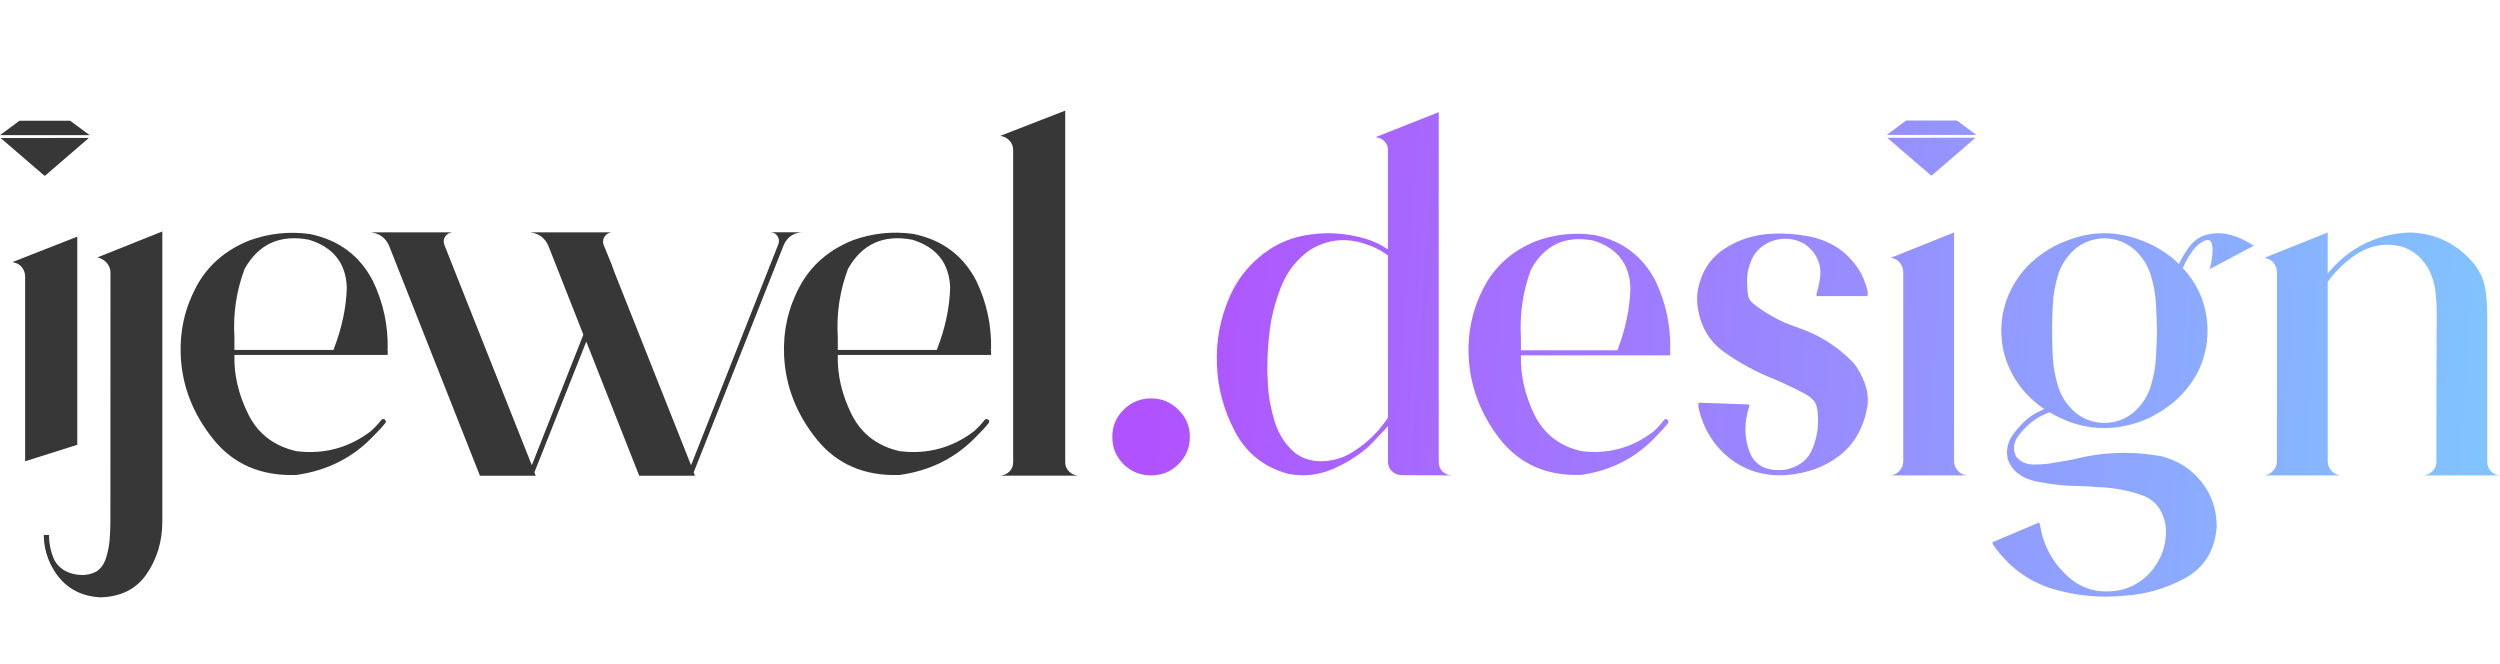 <svg width="113" height="30" viewBox="0 0 113 30" fill="none" xmlns="http://www.w3.org/2000/svg">
<path d="M4.993 12.328C4.993 12.159 4.938 12.011 4.827 11.884C4.716 11.756 4.574 11.675 4.401 11.635L7.337 10.46V23.572C7.337 24.453 7.105 25.24 6.638 25.93C6.174 26.62 5.471 26.976 4.529 27C3.469 26.939 2.715 26.418 2.254 25.436C2.071 25.028 1.98 24.611 1.98 24.181H2.216C2.216 24.588 2.299 24.971 2.465 25.331C2.645 25.644 2.929 25.849 3.314 25.94C3.698 26.031 4.041 25.997 4.349 25.836C4.564 25.705 4.713 25.486 4.806 25.18C4.896 24.874 4.951 24.567 4.965 24.258C4.983 23.952 4.99 23.733 4.99 23.602L4.993 12.328Z" fill="#373737"/>
<path d="M17.524 15.78C17.524 15.796 17.507 15.807 17.476 15.813H17.524V16.042H10.596C10.571 16.94 10.779 17.832 11.219 18.717C11.655 19.602 12.382 20.16 13.393 20.392C14.64 20.547 15.762 20.248 16.756 19.494C16.929 19.339 17.088 19.171 17.23 18.989C17.247 18.966 17.268 18.952 17.299 18.942C17.331 18.936 17.362 18.942 17.393 18.966C17.417 18.983 17.431 19.003 17.441 19.033C17.448 19.063 17.441 19.094 17.417 19.124C17.268 19.309 17.105 19.484 16.932 19.652C15.994 20.665 14.813 21.27 13.39 21.469C11.794 21.523 10.54 20.981 9.63 19.84C8.719 18.7 8.231 17.448 8.168 16.069C8.12 14.966 8.355 13.933 8.868 12.967C9.38 12.005 10.184 11.305 11.271 10.868C12.164 10.545 13.075 10.45 14.006 10.578C15.315 10.847 16.267 11.557 16.86 12.708C17.327 13.684 17.545 14.706 17.524 15.78ZM10.596 15.817H15.073C15.08 15.8 15.083 15.79 15.083 15.783C15.454 14.831 15.651 13.902 15.675 12.997C15.637 11.894 15.062 11.17 13.958 10.834C12.656 10.588 11.686 11.029 11.056 12.156C10.686 13.145 10.53 14.175 10.596 15.241V15.817Z" fill="#373737"/>
<path d="M35.181 11.039C35.229 10.908 35.215 10.787 35.146 10.676C35.077 10.565 34.962 10.504 34.813 10.498H36.247C35.859 10.528 35.589 10.716 35.43 11.063L31.354 21.351L31.413 21.503H28.892L26.5 15.44L24.155 21.351L24.214 21.503H21.693L17.583 11.1C17.424 10.746 17.15 10.548 16.756 10.501H20.45C20.308 10.518 20.201 10.578 20.125 10.689C20.049 10.8 20.035 10.925 20.083 11.063L24.038 21.028L26.368 15.127L24.782 11.1C24.623 10.746 24.349 10.548 23.954 10.501H27.649H27.639C27.528 10.518 27.438 10.565 27.365 10.646C27.296 10.726 27.258 10.817 27.258 10.915C27.258 10.962 27.265 11.012 27.282 11.063L27.639 11.938L27.756 12.261L31.236 21.028L35.181 11.039Z" fill="#373737"/>
<path d="M44.797 15.78C44.797 15.796 44.779 15.806 44.748 15.813H44.797V16.042H37.868C37.843 16.94 38.051 17.832 38.487 18.717C38.927 19.602 39.651 20.16 40.662 20.392C41.909 20.547 43.031 20.248 44.024 19.494C44.197 19.339 44.357 19.171 44.499 18.989C44.513 18.966 44.537 18.952 44.571 18.942C44.603 18.936 44.634 18.942 44.665 18.966C44.689 18.983 44.703 19.003 44.713 19.033C44.72 19.063 44.713 19.094 44.689 19.124C44.54 19.309 44.377 19.484 44.204 19.652C43.266 20.665 42.085 21.27 40.662 21.469C39.066 21.523 37.816 20.981 36.902 19.84C35.991 18.7 35.503 17.442 35.44 16.062C35.392 14.959 35.624 13.926 36.14 12.96C36.652 11.998 37.456 11.298 38.543 10.861C39.436 10.538 40.347 10.444 41.278 10.572C42.587 10.841 43.54 11.55 44.132 12.701C44.599 13.684 44.821 14.706 44.797 15.78ZM37.868 15.817H42.345C42.352 15.8 42.355 15.79 42.355 15.783C42.726 14.831 42.923 13.902 42.947 12.997C42.906 11.894 42.334 11.17 41.23 10.834C39.928 10.588 38.958 11.029 38.328 12.156C37.958 13.145 37.802 14.175 37.868 15.241V15.817Z" fill="#373737"/>
<path d="M48.148 20.89C48.148 21.052 48.204 21.19 48.315 21.304C48.425 21.418 48.564 21.486 48.73 21.499H45.212C45.378 21.482 45.517 21.422 45.627 21.311C45.738 21.2 45.794 21.062 45.794 20.904V6.773C45.794 6.612 45.738 6.474 45.627 6.353C45.517 6.235 45.378 6.164 45.212 6.141L48.148 5V20.89Z" fill="#373737"/>
<path d="M1.136 12.503V20.85L3.494 20.103V10.696L0.557 11.847C0.731 11.87 0.872 11.944 0.976 12.065C1.08 12.186 1.136 12.335 1.136 12.503Z" fill="#373737"/>
<path d="M4.051 6.107L3.186 5.468C3.182 5.464 3.179 5.464 3.175 5.461C3.175 5.461 3.175 5.461 3.172 5.461C3.168 5.458 3.161 5.458 3.158 5.458H0.89C0.886 5.458 0.88 5.458 0.876 5.461C0.873 5.464 0.869 5.464 0.866 5.468L0 6.107H4.051Z" fill="#373737"/>
<path d="M0.028 6.238L1.333 7.362L1.994 7.93C1.994 7.93 1.994 7.93 1.998 7.93C2.001 7.934 2.005 7.934 2.008 7.937C2.012 7.941 2.019 7.941 2.022 7.941C2.026 7.941 2.032 7.941 2.036 7.937C2.039 7.937 2.043 7.934 2.046 7.93C2.046 7.93 2.046 7.93 2.05 7.93L4.017 6.235L0.028 6.238Z" fill="#373737"/>
<path d="M52.03 18.007C52.514 18.007 52.926 18.179 53.264 18.523C53.61 18.858 53.783 19.267 53.783 19.748C53.783 20.229 53.61 20.641 53.264 20.985C52.926 21.32 52.514 21.488 52.03 21.488C51.545 21.488 51.13 21.32 50.784 20.985C50.445 20.641 50.276 20.229 50.276 19.748C50.276 19.267 50.445 18.858 50.784 18.523C51.13 18.179 51.545 18.007 52.03 18.007Z" fill="url(#paint0_linear_34_1059)"/>
<path d="M65.031 20.893C65.031 21.053 65.085 21.191 65.193 21.305C65.3 21.412 65.439 21.473 65.608 21.488L63.335 21.477C63.166 21.469 63.024 21.408 62.909 21.294C62.793 21.179 62.736 21.038 62.736 20.87V19.256C62.628 19.385 62.505 19.519 62.366 19.656C62.236 19.794 62.116 19.92 62.009 20.034C61.901 20.141 61.836 20.206 61.813 20.229C61.313 20.656 60.747 20.996 60.117 21.248C59.494 21.492 58.852 21.546 58.19 21.408C57.113 21.103 56.321 20.465 55.814 19.496C55.306 18.526 55.037 17.519 55.006 16.473C54.96 15.435 55.145 14.431 55.56 13.462C55.975 12.492 56.637 11.729 57.544 11.172C57.99 10.912 58.459 10.736 58.952 10.645C59.89 10.469 60.817 10.519 61.732 10.794C62.093 10.901 62.428 11.061 62.736 11.275V6.786C62.736 6.626 62.682 6.492 62.574 6.385C62.466 6.271 62.332 6.21 62.17 6.202L65.031 5.069V20.893ZM60.936 20.549C61.674 20.137 62.274 19.58 62.736 18.878V11.55C62.413 11.305 62.055 11.126 61.663 11.011C60.786 10.729 59.963 10.828 59.194 11.309C58.594 11.736 58.159 12.301 57.89 13.004C57.621 13.698 57.452 14.366 57.383 15.008C57.313 15.649 57.283 16.095 57.29 16.347C57.29 16.37 57.29 16.389 57.29 16.404C57.29 16.412 57.29 16.42 57.29 16.427C57.275 16.603 57.283 16.946 57.313 17.458C57.344 17.969 57.448 18.511 57.625 19.084C57.809 19.656 58.121 20.126 58.559 20.492C58.905 20.736 59.298 20.855 59.736 20.847C60.174 20.839 60.574 20.74 60.936 20.549Z" fill="url(#paint1_linear_34_1059)"/>
<path d="M75.495 15.797C75.495 15.813 75.48 15.824 75.449 15.832H75.495V16.061H68.746C68.723 16.954 68.923 17.843 69.346 18.729C69.777 19.607 70.484 20.16 71.469 20.389C72.684 20.542 73.776 20.244 74.745 19.496C74.914 19.343 75.068 19.175 75.207 18.992C75.222 18.969 75.245 18.954 75.276 18.946C75.306 18.939 75.337 18.946 75.368 18.969C75.391 18.985 75.406 19.007 75.414 19.038C75.422 19.069 75.414 19.099 75.391 19.13C75.245 19.313 75.087 19.488 74.918 19.656C74.003 20.664 72.853 21.267 71.469 21.465C69.915 21.519 68.692 20.981 67.8 19.851C66.916 18.713 66.443 17.458 66.381 16.084C66.335 14.985 66.562 13.958 67.062 13.004C67.562 12.042 68.342 11.343 69.404 10.908C70.273 10.588 71.161 10.492 72.069 10.622C73.345 10.889 74.272 11.595 74.849 12.74C75.303 13.71 75.518 14.729 75.495 15.797ZM68.746 15.832H73.107C73.115 15.817 73.118 15.805 73.118 15.797C73.48 14.851 73.672 13.927 73.695 13.027C73.657 11.927 73.099 11.21 72.022 10.874C70.753 10.63 69.811 11.069 69.196 12.191C68.835 13.175 68.684 14.198 68.746 15.259C68.746 15.32 68.746 15.385 68.746 15.454C68.746 15.576 68.746 15.702 68.746 15.832Z" fill="url(#paint2_linear_34_1059)"/>
<path d="M81.309 14.824C82.278 15.16 83.109 15.694 83.801 16.427C84.001 16.687 84.163 16.985 84.286 17.32C84.409 17.656 84.451 17.992 84.413 18.328C84.251 19.305 83.832 20.057 83.155 20.584C82.486 21.11 81.663 21.408 80.686 21.477C79.71 21.523 78.867 21.263 78.16 20.698C77.46 20.133 76.999 19.385 76.775 18.454C76.76 18.37 76.76 18.286 76.775 18.202L79.06 18.282C79.075 18.336 79.071 18.385 79.048 18.431C78.833 19.103 78.841 19.759 79.071 20.401C79.302 21.034 79.833 21.313 80.663 21.236C81.302 21.114 81.725 20.79 81.932 20.263C82.148 19.729 82.221 19.172 82.151 18.591C82.136 18.385 82.078 18.225 81.978 18.11C81.879 17.988 81.732 17.878 81.54 17.778C81.14 17.565 80.709 17.359 80.248 17.16C79.394 16.824 78.618 16.404 77.918 15.901C77.218 15.397 76.818 14.672 76.718 13.725C76.702 13.496 76.71 13.294 76.741 13.118C76.902 12.294 77.295 11.675 77.918 11.263C78.541 10.843 79.256 10.611 80.063 10.565C80.617 10.534 81.175 10.572 81.736 10.679C82.797 10.878 83.594 11.439 84.124 12.363C84.163 12.446 84.201 12.53 84.24 12.614L84.332 12.866C84.34 12.889 84.347 12.916 84.355 12.946C84.416 13.091 84.436 13.236 84.413 13.382H82.117C82.102 13.351 82.098 13.32 82.105 13.29C82.113 13.252 82.121 13.217 82.128 13.187C82.144 13.156 82.151 13.13 82.151 13.107C82.182 13.015 82.205 12.92 82.221 12.82C82.398 12.088 82.19 11.496 81.598 11.046C81.136 10.771 80.644 10.717 80.121 10.885C79.667 11.053 79.352 11.336 79.175 11.733C78.998 12.122 78.933 12.546 78.979 13.004C78.979 13.027 78.979 13.05 78.979 13.072C78.987 13.194 79.002 13.309 79.025 13.416C79.056 13.515 79.121 13.611 79.221 13.702C79.806 14.175 80.46 14.534 81.182 14.778C81.229 14.794 81.271 14.809 81.309 14.824Z" fill="url(#paint3_linear_34_1059)"/>
<path d="M88.323 20.847C88.323 21.007 88.377 21.149 88.485 21.271C88.593 21.393 88.731 21.465 88.9 21.488H85.463C85.632 21.465 85.766 21.393 85.866 21.271C85.974 21.149 86.028 21.007 86.028 20.847V12.305C86.028 12.137 85.974 11.992 85.866 11.87C85.766 11.748 85.632 11.675 85.463 11.653L88.323 10.508V20.847Z" fill="url(#paint4_linear_34_1059)"/>
<path d="M101.879 11.103L99.871 12.168C99.879 12.168 99.883 12.164 99.883 12.156C99.898 12.095 99.921 11.992 99.952 11.847C99.983 11.694 100.002 11.534 100.01 11.366C100.018 11.198 99.998 11.065 99.952 10.966C99.914 10.859 99.825 10.824 99.687 10.863C99.448 10.962 99.249 11.13 99.087 11.366C98.918 11.595 98.779 11.84 98.672 12.099L98.637 12.088C98.937 12.401 99.183 12.752 99.376 13.141C99.645 13.714 99.779 14.317 99.779 14.95C99.779 15.576 99.645 16.175 99.376 16.748C99.091 17.313 98.71 17.794 98.233 18.191C97.757 18.58 97.253 18.87 96.722 19.061C96.191 19.252 95.657 19.347 95.118 19.347C94.58 19.347 94.049 19.252 93.526 19.061C93.227 18.946 92.93 18.805 92.638 18.637C92.415 18.713 92.207 18.817 92.015 18.946C91.754 19.107 91.5 19.347 91.254 19.668C91.008 19.981 90.965 20.301 91.127 20.63C91.311 20.874 91.581 20.996 91.934 20.996C92.296 20.996 92.623 20.965 92.915 20.904C92.938 20.904 92.961 20.901 92.984 20.893C93.23 20.855 93.473 20.813 93.711 20.767C95.034 20.423 96.372 20.378 97.726 20.63C98.464 20.828 99.06 21.213 99.514 21.786C99.968 22.366 100.195 23.042 100.195 23.813C100.11 24.881 99.637 25.652 98.776 26.126C97.914 26.599 96.995 26.866 96.018 26.927C94.895 27.034 93.807 26.927 92.754 26.607C91.708 26.286 90.842 25.656 90.158 24.717C90.104 24.656 90.069 24.587 90.054 24.511L92.165 23.618C92.196 23.664 92.211 23.713 92.211 23.767C92.373 24.683 92.792 25.446 93.469 26.057C94.153 26.675 94.988 26.87 95.972 26.641C96.58 26.458 97.061 26.107 97.414 25.587C97.768 25.076 97.93 24.503 97.899 23.87C97.806 23.091 97.433 22.591 96.78 22.37C96.126 22.149 95.453 22.03 94.761 22.015C94.684 22.007 94.615 22 94.553 21.992C94.392 21.984 94.203 21.977 93.988 21.969C93.365 21.969 92.719 21.901 92.05 21.763C91.388 21.626 90.958 21.297 90.758 20.778C90.658 20.374 90.739 19.988 91 19.622C91.269 19.256 91.565 18.965 91.888 18.752C92.05 18.652 92.219 18.565 92.396 18.488C92.265 18.397 92.134 18.297 92.004 18.191C91.527 17.794 91.15 17.313 90.873 16.748C90.596 16.175 90.458 15.576 90.458 14.95C90.458 14.317 90.596 13.714 90.873 13.141C91.15 12.576 91.527 12.095 92.004 11.698C92.481 11.309 92.988 11.023 93.526 10.84C94.049 10.641 94.58 10.542 95.118 10.542C95.657 10.542 96.191 10.641 96.722 10.84C97.253 11.023 97.757 11.309 98.233 11.698C98.326 11.775 98.41 11.855 98.487 11.939C98.603 11.687 98.741 11.45 98.903 11.229C99.079 10.962 99.318 10.767 99.618 10.645C99.956 10.538 100.298 10.515 100.644 10.576C100.975 10.645 101.287 10.763 101.579 10.931C101.679 10.992 101.779 11.05 101.879 11.103ZM97.449 16.164C97.472 15.752 97.487 15.347 97.495 14.95C97.487 14.546 97.472 14.137 97.449 13.725C97.426 13.313 97.349 12.885 97.218 12.443C97.08 11.992 96.83 11.603 96.468 11.275C96.084 10.947 95.634 10.778 95.118 10.771C94.603 10.778 94.153 10.947 93.769 11.275C93.407 11.603 93.157 11.992 93.019 12.443C92.888 12.885 92.811 13.313 92.788 13.725C92.765 14.137 92.754 14.546 92.754 14.95C92.754 15.347 92.765 15.752 92.788 16.164C92.811 16.584 92.888 17.011 93.019 17.446C93.157 17.897 93.407 18.286 93.769 18.614C94.153 18.942 94.603 19.11 95.118 19.118C95.634 19.11 96.084 18.942 96.468 18.614C96.83 18.286 97.08 17.897 97.218 17.446C97.349 17.011 97.426 16.584 97.449 16.164Z" fill="url(#paint5_linear_34_1059)"/>
<path d="M112.423 20.87C112.423 21.038 112.477 21.179 112.585 21.294C112.692 21.408 112.831 21.473 113 21.488H109.562C109.724 21.465 109.858 21.397 109.966 21.282C110.074 21.168 110.127 21.026 110.127 20.858C110.127 20.103 110.127 19.061 110.127 17.733C110.135 16.397 110.139 15.271 110.139 14.355C110.139 14.309 110.139 14.263 110.139 14.217C110.147 13.912 110.127 13.569 110.081 13.187C110.043 12.805 109.924 12.435 109.724 12.076C109.362 11.504 108.882 11.175 108.282 11.091C107.689 11 107.116 11.122 106.563 11.458C106.032 11.801 105.582 12.229 105.213 12.74V20.847C105.213 21.007 105.267 21.149 105.374 21.271C105.482 21.393 105.621 21.465 105.79 21.488H102.352C102.513 21.465 102.648 21.393 102.756 21.271C102.863 21.149 102.917 21.007 102.917 20.847V12.305C102.917 12.137 102.863 11.992 102.756 11.87C102.648 11.748 102.513 11.675 102.352 11.653L105.213 10.508V12.363C105.559 11.935 105.967 11.569 106.436 11.263C107.197 10.79 108.028 10.538 108.928 10.508C110.089 10.546 111.047 11.008 111.8 11.893C112.069 12.229 112.239 12.572 112.308 12.924C112.385 13.267 112.423 13.736 112.423 14.332V20.87Z" fill="url(#paint6_linear_34_1059)"/>
<path d="M89.329 6.098L88.464 5.458C88.46 5.455 88.457 5.455 88.453 5.452C88.453 5.452 88.453 5.452 88.45 5.452C88.446 5.448 88.439 5.448 88.436 5.448H86.168C86.164 5.448 86.157 5.448 86.154 5.452C86.15 5.455 86.147 5.455 86.144 5.458L85.278 6.098H89.329Z" fill="url(#paint7_linear_34_1059)"/>
<path d="M85.305 6.229L86.611 7.353L87.272 7.921C87.272 7.921 87.272 7.921 87.276 7.921C87.279 7.925 87.283 7.925 87.286 7.928C87.29 7.931 87.296 7.931 87.3 7.931C87.303 7.931 87.31 7.931 87.314 7.928C87.317 7.928 87.321 7.925 87.324 7.921C87.324 7.921 87.324 7.921 87.328 7.921L89.294 6.225L85.305 6.229Z" fill="url(#paint8_linear_34_1059)"/>
<defs>
<linearGradient id="paint0_linear_34_1059" x1="52.565" y1="6.346" x2="112.71" y2="10.595" gradientUnits="userSpaceOnUse">
<stop stop-color="#B052FF"/>
<stop offset="1" stop-color="#81C3FF"/>
</linearGradient>
<linearGradient id="paint1_linear_34_1059" x1="52.565" y1="6.346" x2="112.71" y2="10.595" gradientUnits="userSpaceOnUse">
<stop stop-color="#B052FF"/>
<stop offset="1" stop-color="#81C3FF"/>
</linearGradient>
<linearGradient id="paint2_linear_34_1059" x1="52.565" y1="6.346" x2="112.71" y2="10.595" gradientUnits="userSpaceOnUse">
<stop stop-color="#B052FF"/>
<stop offset="1" stop-color="#81C3FF"/>
</linearGradient>
<linearGradient id="paint3_linear_34_1059" x1="52.565" y1="6.346" x2="112.71" y2="10.595" gradientUnits="userSpaceOnUse">
<stop stop-color="#B052FF"/>
<stop offset="1" stop-color="#81C3FF"/>
</linearGradient>
<linearGradient id="paint4_linear_34_1059" x1="52.565" y1="6.346" x2="112.71" y2="10.595" gradientUnits="userSpaceOnUse">
<stop stop-color="#B052FF"/>
<stop offset="1" stop-color="#81C3FF"/>
</linearGradient>
<linearGradient id="paint5_linear_34_1059" x1="52.565" y1="6.346" x2="112.71" y2="10.595" gradientUnits="userSpaceOnUse">
<stop stop-color="#B052FF"/>
<stop offset="1" stop-color="#81C3FF"/>
</linearGradient>
<linearGradient id="paint6_linear_34_1059" x1="52.565" y1="6.346" x2="112.71" y2="10.595" gradientUnits="userSpaceOnUse">
<stop stop-color="#B052FF"/>
<stop offset="1" stop-color="#81C3FF"/>
</linearGradient>
<linearGradient id="paint7_linear_34_1059" x1="52.565" y1="6.346" x2="112.71" y2="10.595" gradientUnits="userSpaceOnUse">
<stop stop-color="#B052FF"/>
<stop offset="1" stop-color="#81C3FF"/>
</linearGradient>
<linearGradient id="paint8_linear_34_1059" x1="52.565" y1="6.346" x2="112.71" y2="10.595" gradientUnits="userSpaceOnUse">
<stop stop-color="#B052FF"/>
<stop offset="1" stop-color="#81C3FF"/>
</linearGradient>
</defs>
</svg>
